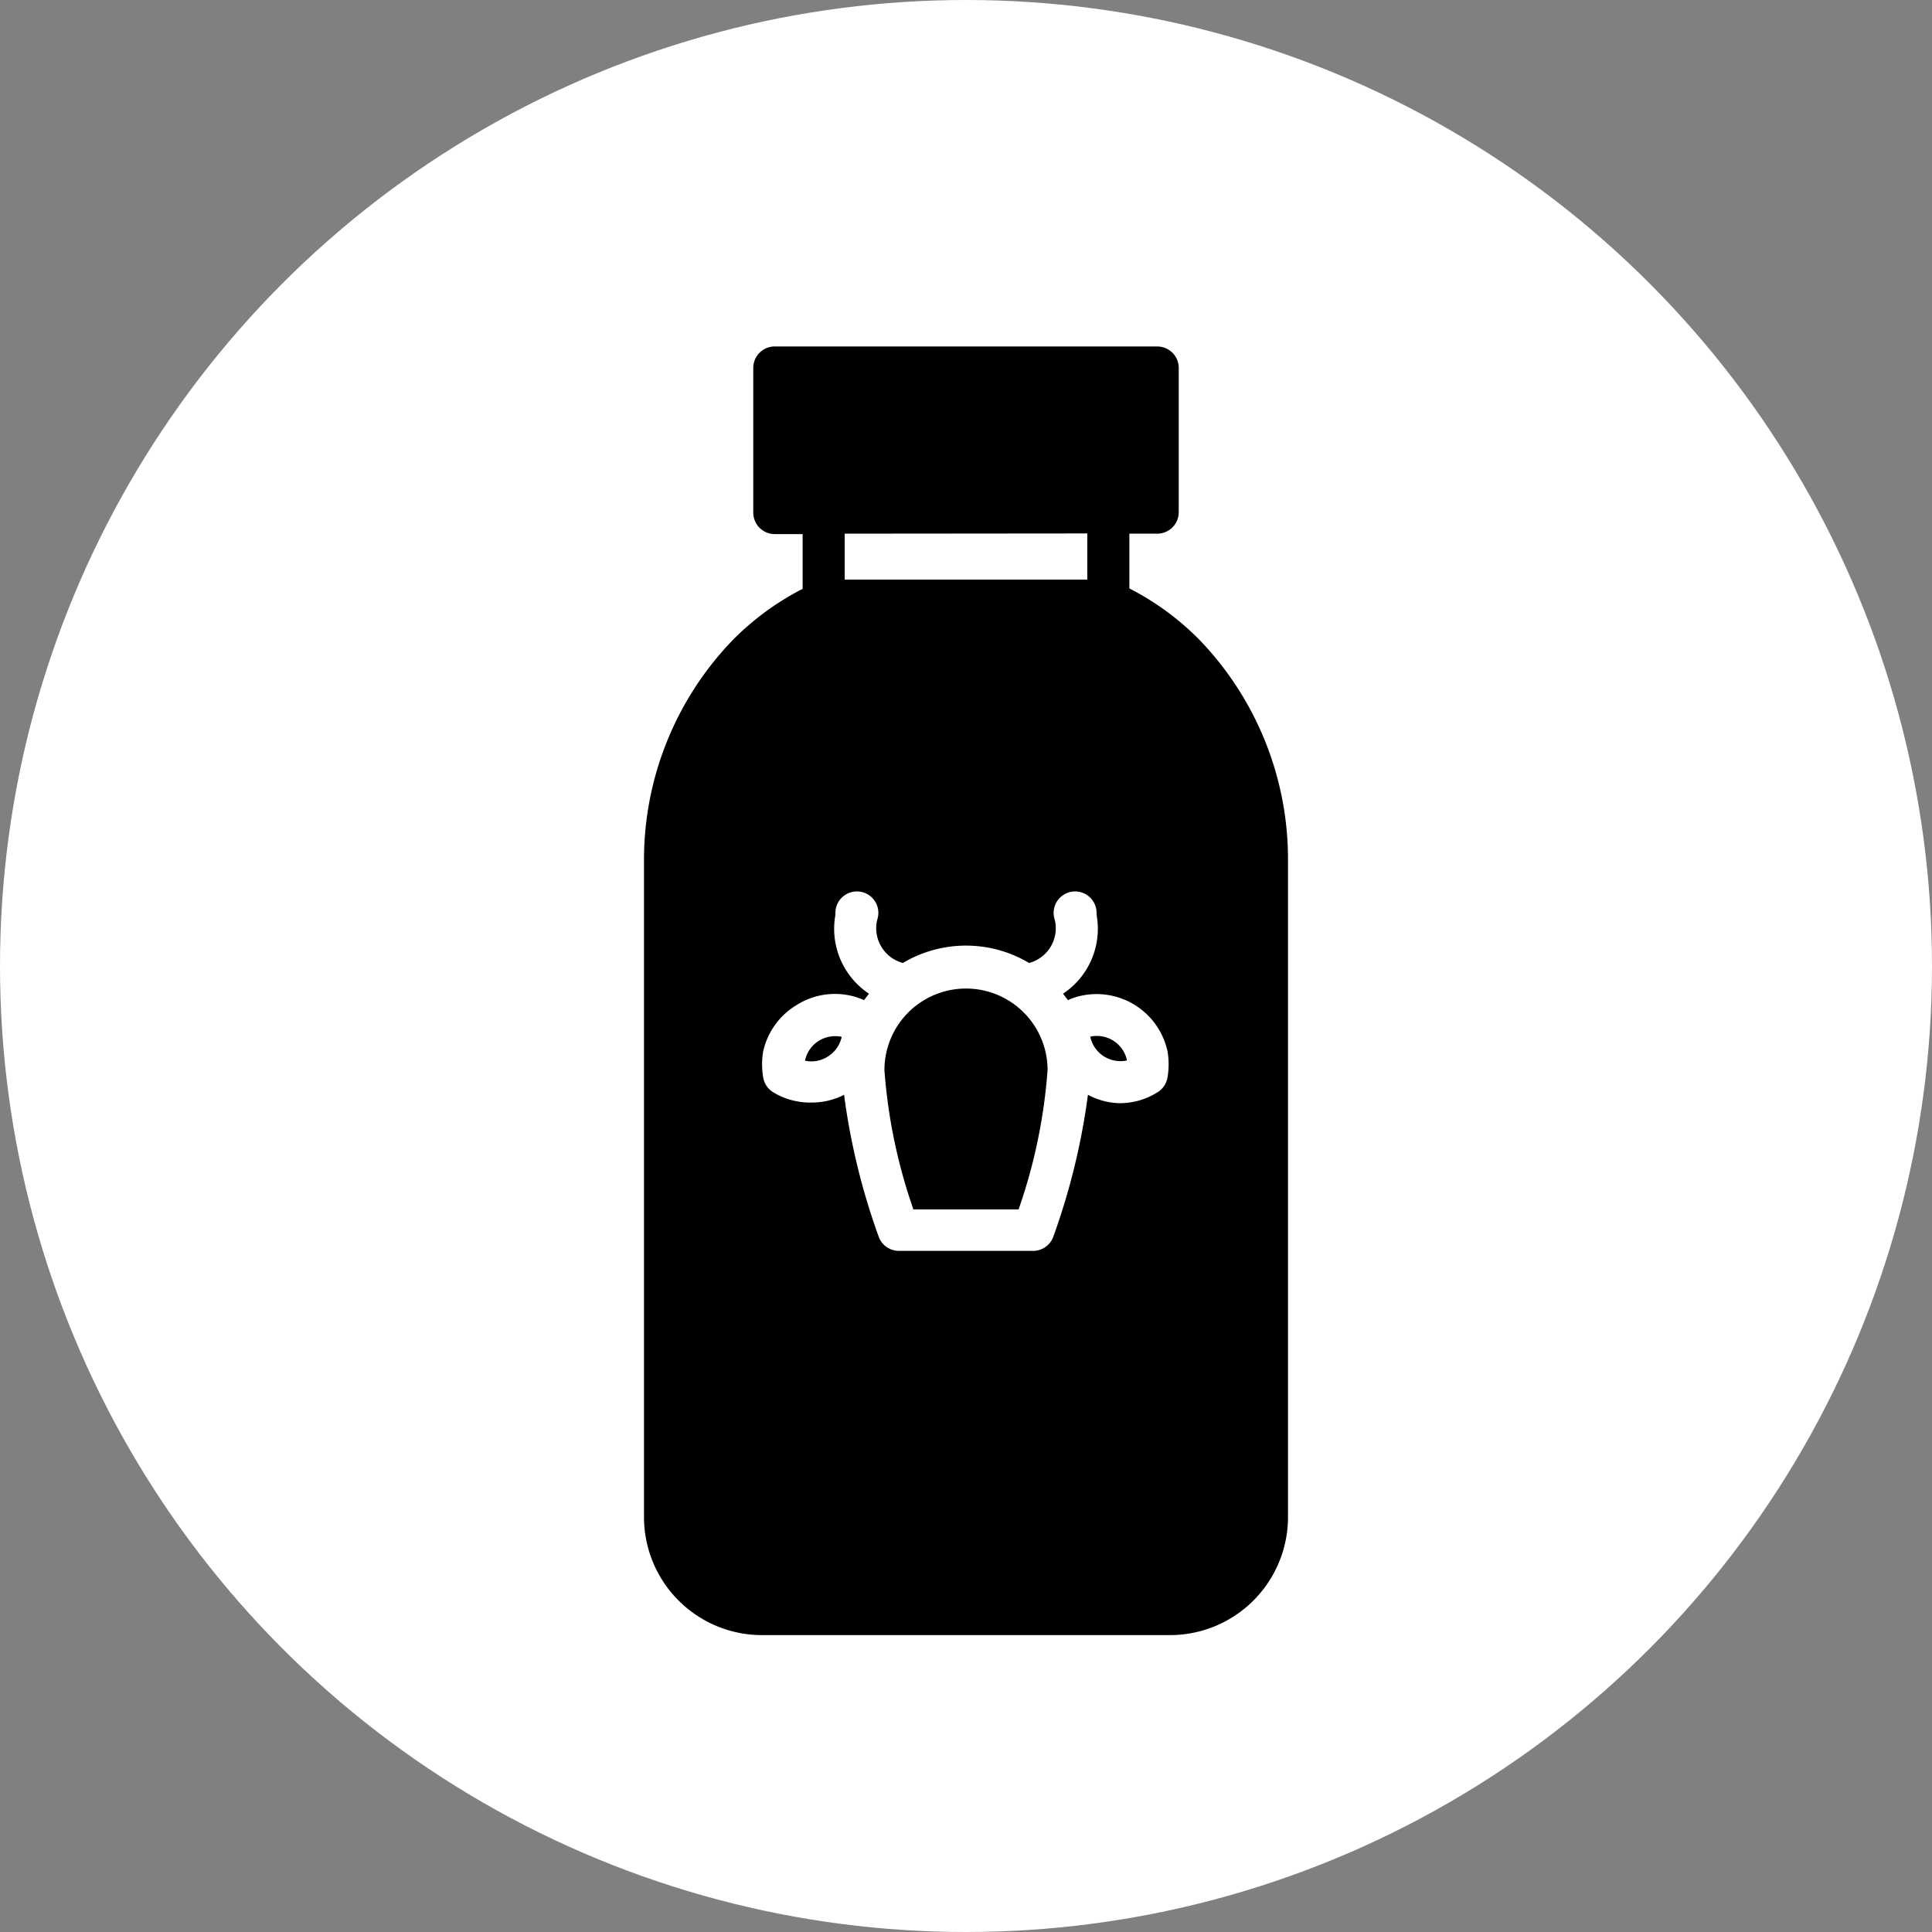 <svg xmlns="http://www.w3.org/2000/svg" viewBox="0 0 90 90"><rect x="0" y="0" width="90" height="90" fill="#808080" stroke="none"/><defs><style>.cls-1{fill:#fff;}</style></defs><title>50</title><g id="Laag_2" data-name="Laag 2"><g id="basis_elements"><circle class="cls-1" cx="45" cy="45" r="45"/><path d="M38.59,49.2a1.43,1.43,0,0,0,.62-.9h0a1.45,1.45,0,0,0-1.09.2,1.43,1.43,0,0,0-.62.91h0A1.4,1.4,0,0,0,38.59,49.2Z"/><path d="M47.45,56.34a25.26,25.26,0,0,0,1.35-6.49,3.8,3.8,0,1,0-7.6,0,25.26,25.26,0,0,0,1.35,6.49Z"/><path d="M51.41,49.2a1.45,1.45,0,0,0,1.09.2h0a1.43,1.43,0,0,0-.62-.91,1.45,1.45,0,0,0-1.09-.2h0A1.43,1.43,0,0,0,51.41,49.2Z"/><path d="M35.49,76.17h19A5.5,5.5,0,0,0,60,70.68V40.16a14.74,14.74,0,0,0-4.14-10.37,12.75,12.75,0,0,0-3.25-2.38V24.86h1.3a1,1,0,0,0,1-1V17.14a1,1,0,0,0-1-1H36.09a1,1,0,0,0-1,1v6.74a1,1,0,0,0,1,1h1.3v2.55a12.75,12.75,0,0,0-3.25,2.38A14.74,14.74,0,0,0,30,40.16V70.68A5.5,5.5,0,0,0,35.49,76.17Zm1.57-29.32a3.35,3.35,0,0,1,2.56-.47,3.11,3.11,0,0,1,.63.21l.23-.3a3.63,3.63,0,0,1-1.56-3.69,1,1,0,1,1,1.94.26,1.68,1.68,0,0,0,1.2,2,5.74,5.74,0,0,1,5.88,0,1.68,1.68,0,0,0,1.2-2,1,1,0,1,1,1.94-.26,3.63,3.63,0,0,1-1.56,3.69l.23.3a3,3,0,0,1,.64-.21,3.38,3.38,0,0,1,4,2.61,3.57,3.57,0,0,1,0,1.18,1,1,0,0,1-.45.7,3.29,3.29,0,0,1-1.81.52A3.29,3.29,0,0,1,50.68,51a31.56,31.56,0,0,1-1.62,6.63,1,1,0,0,1-.91.64h-6.3a1,1,0,0,1-.91-.64A31.56,31.56,0,0,1,39.32,51a3.29,3.29,0,0,1-1.51.36A3.29,3.29,0,0,1,36,50.87a1,1,0,0,1-.45-.7,3.57,3.57,0,0,1,0-1.18A3.36,3.36,0,0,1,37.06,46.85Zm13.59-22V27H39.35V24.86Z"/></g></g></svg>